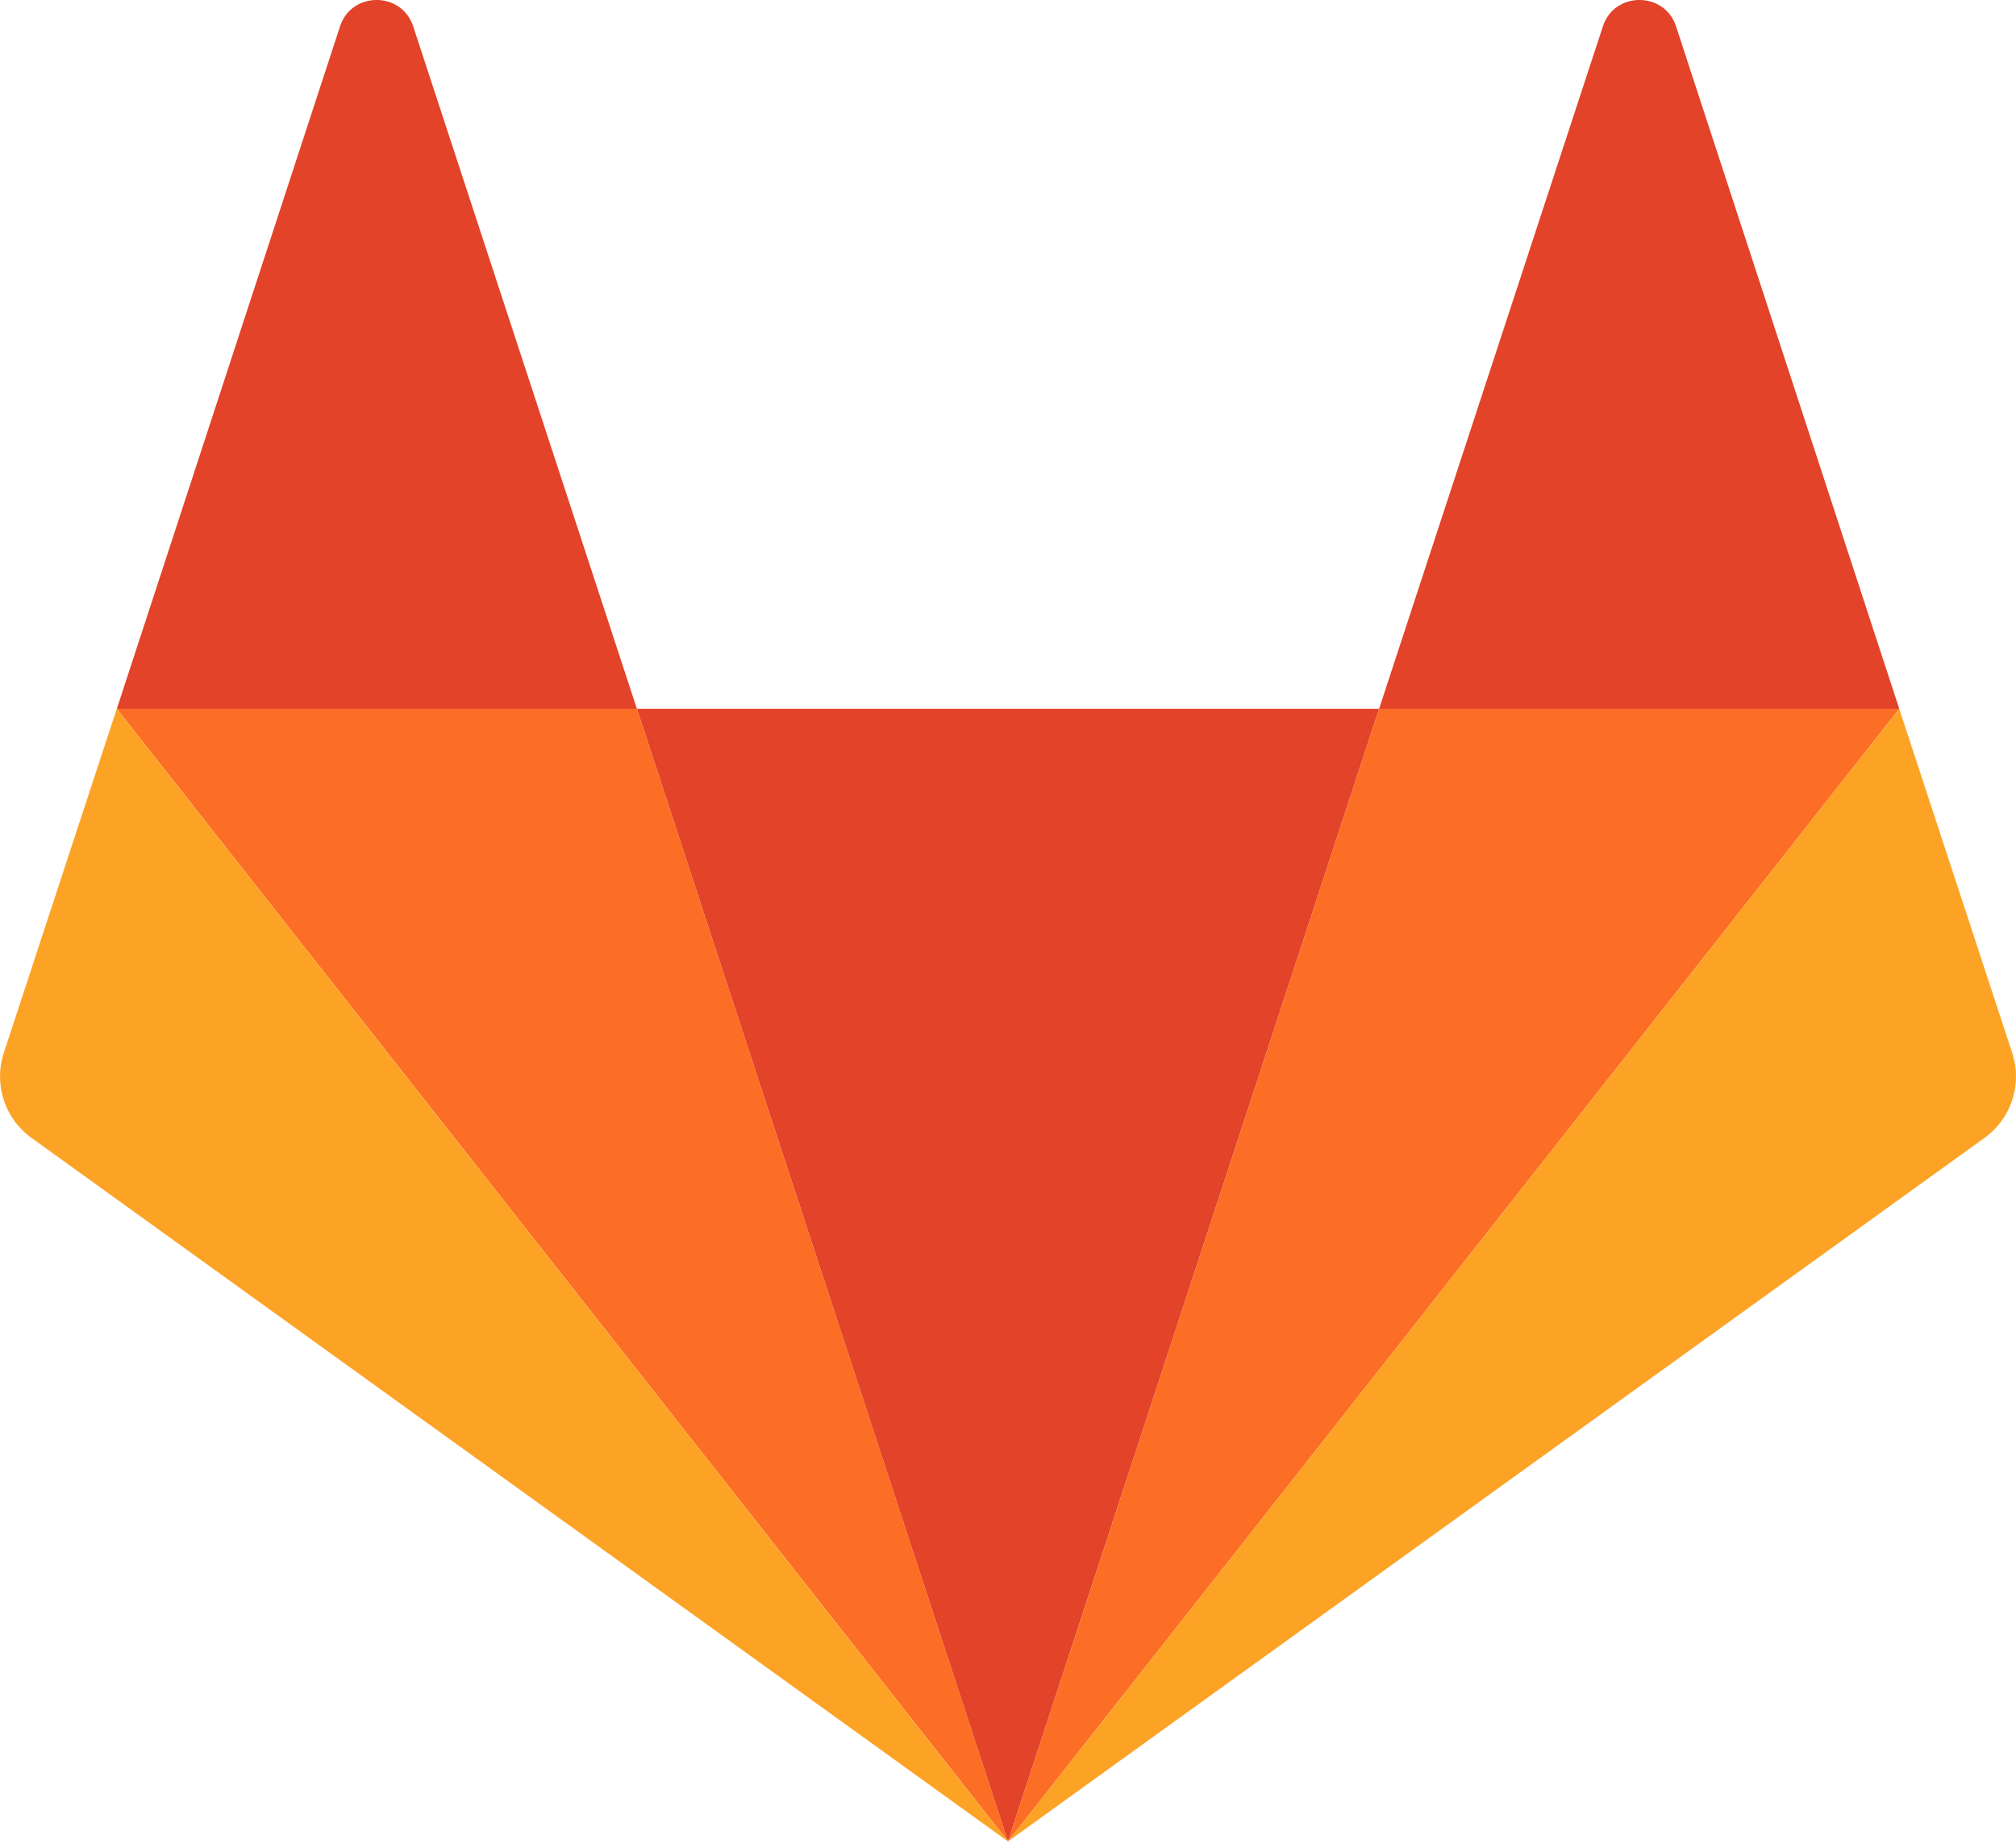 <?xml version="1.0" encoding="UTF-8"?>
<svg xmlns="http://www.w3.org/2000/svg" width="24" height="22" viewBox="0 0 24 22" fill="none">
  <path d="M12 21.925L16.418 8.439H7.582L12 21.925Z" fill="#E24329"></path>
  <path d="M12.001 21.925L7.582 8.439H1.391L12.001 21.925Z" fill="#FC6D26"></path>
  <path d="M1.39 8.439L0.045 12.537C-0.078 12.911 0.058 13.323 0.376 13.549L12 21.925L1.39 8.439Z" fill="#FCA326"></path>
  <path d="M1.391 8.439H7.582L4.919 0.314C4.782 -0.105 4.184 -0.105 4.048 0.314L1.391 8.439Z" fill="#E24329"></path>
  <path d="M12 21.925L16.418 8.439H22.61L12 21.925Z" fill="#FC6D26"></path>
  <path d="M22.61 8.439L23.955 12.537C24.078 12.911 23.942 13.323 23.624 13.549L12 21.925L22.61 8.439Z" fill="#FCA326"></path>
  <path d="M22.61 8.439H16.418L19.082 0.314C19.218 -0.105 19.816 -0.105 19.953 0.314L22.61 8.439Z" fill="#E24329"></path>
</svg>

